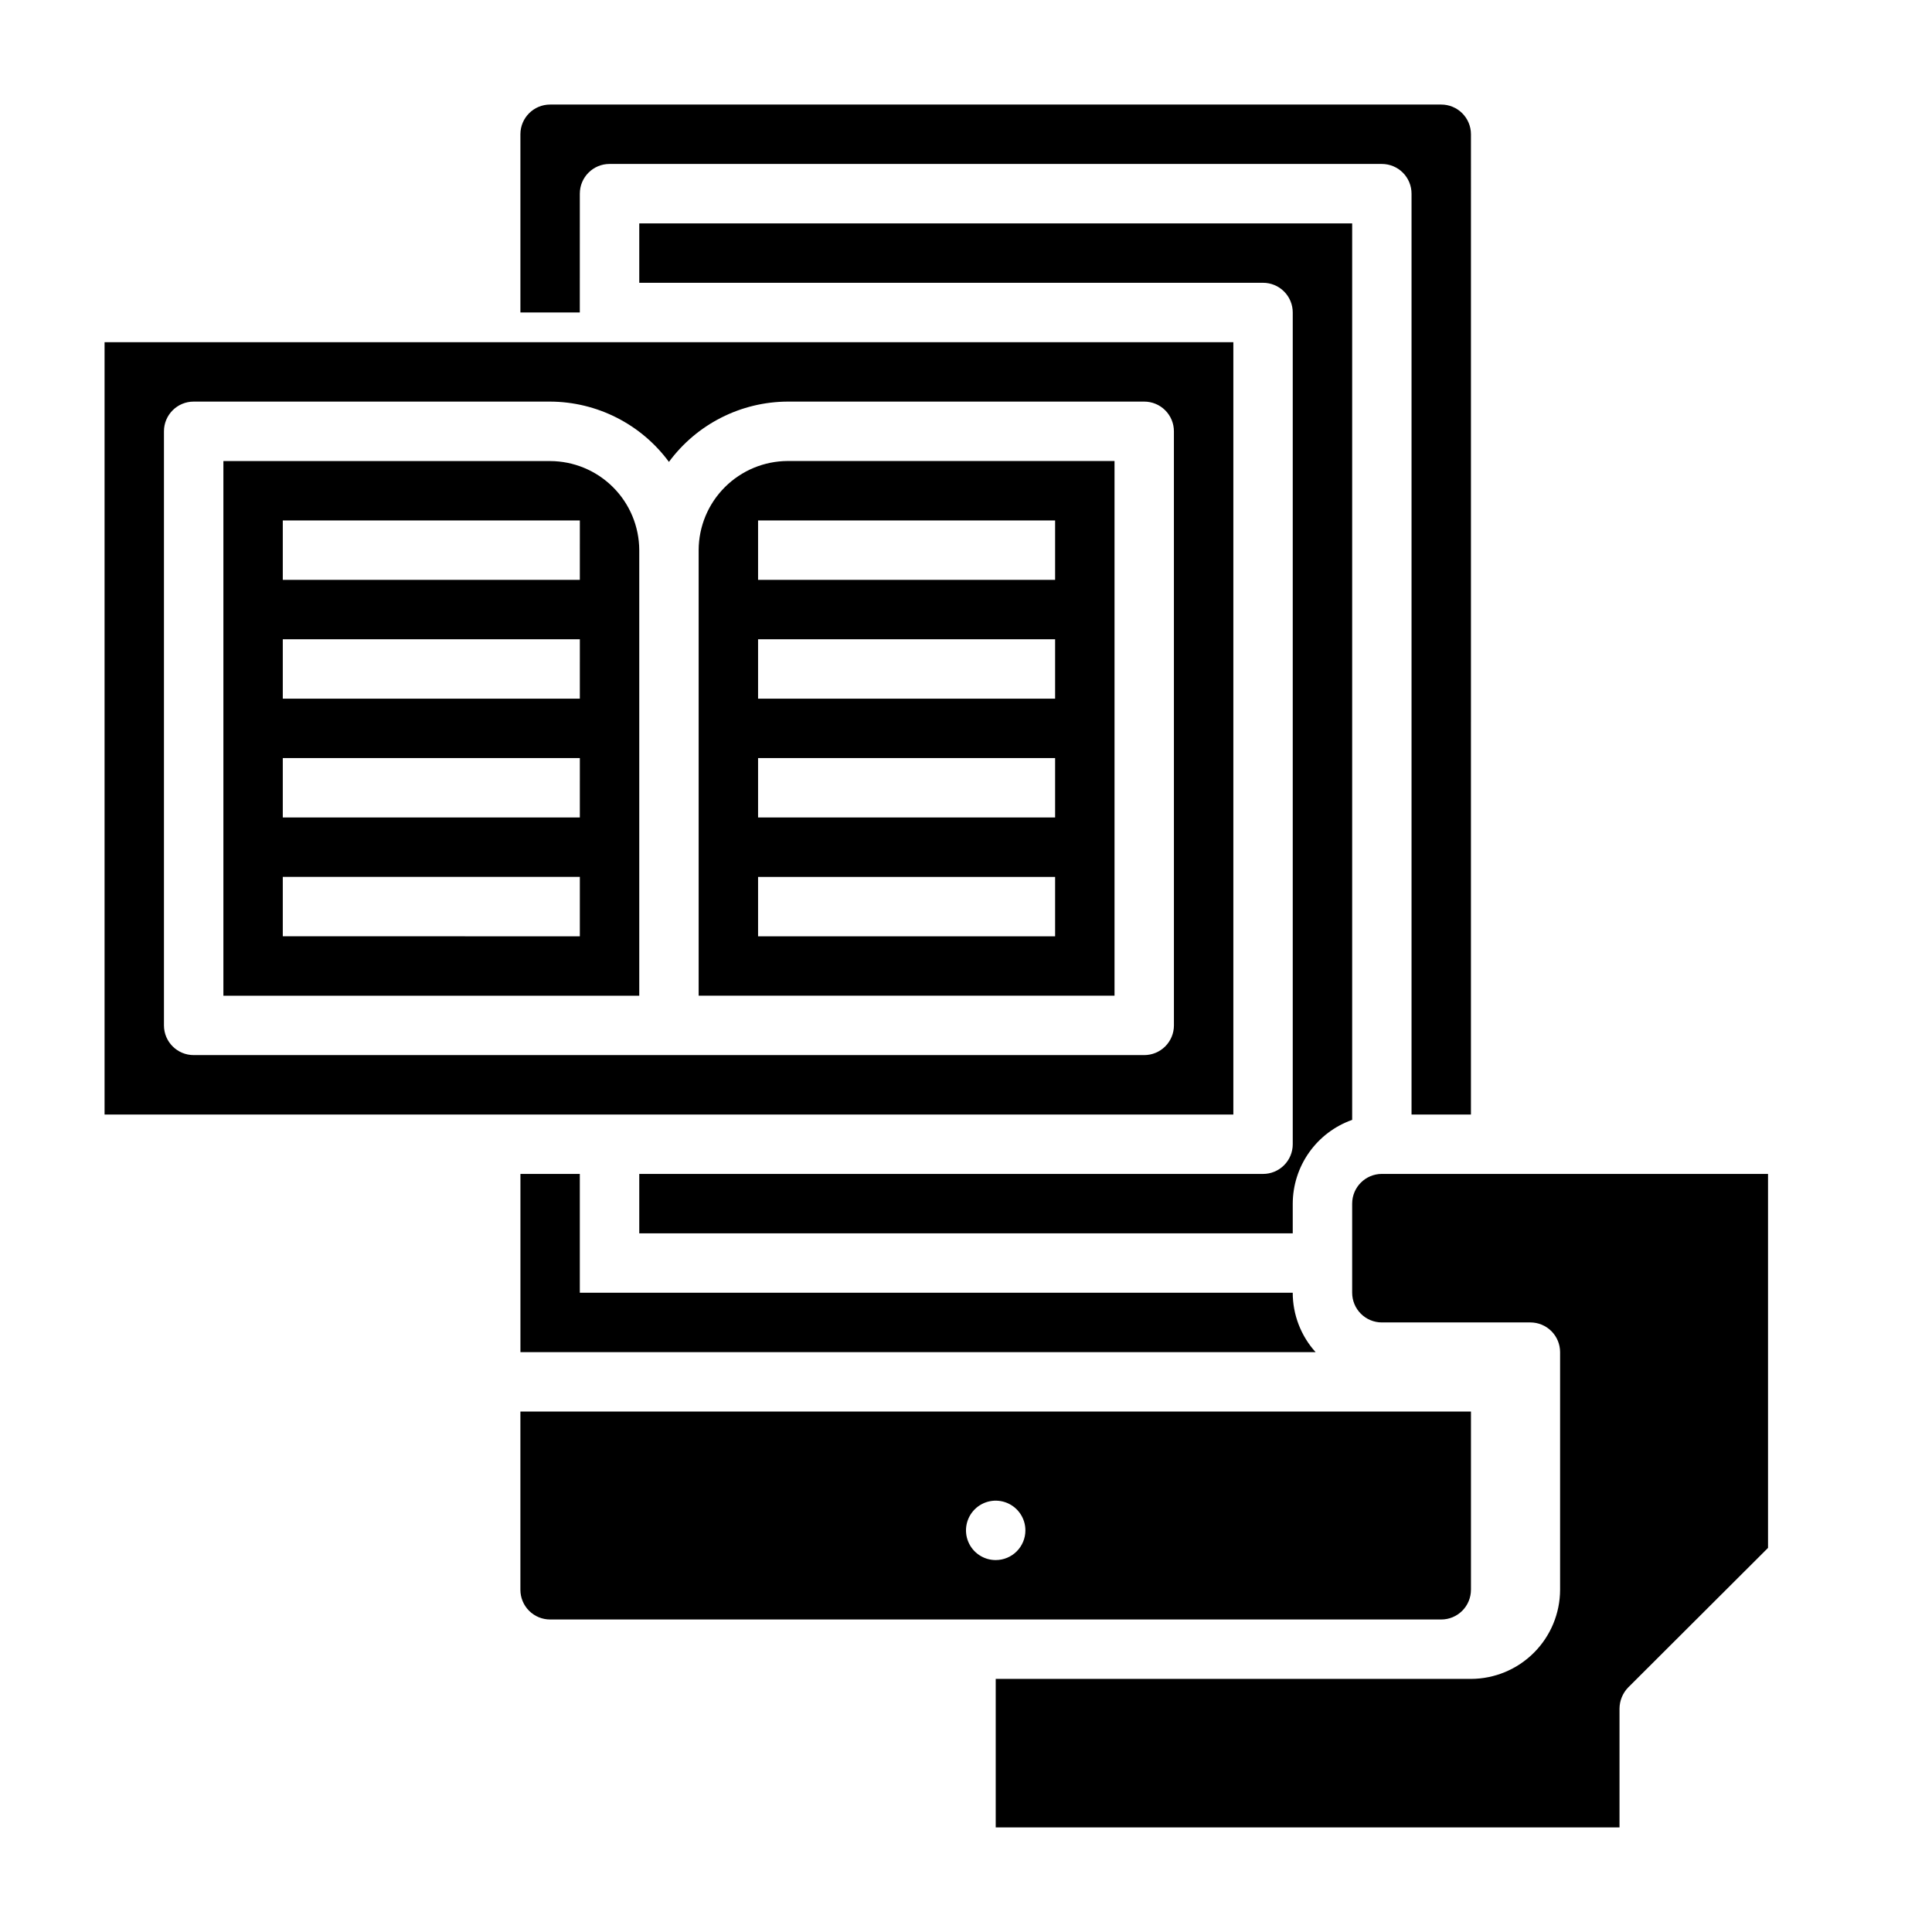 <?xml version="1.0" encoding="UTF-8"?>
<!-- The Best Svg Icon site in the world: iconSvg.co, Visit us! https://iconsvg.co -->
<svg fill="#000000" width="800px" height="800px" version="1.1" viewBox="144 144 512 512" xmlns="http://www.w3.org/2000/svg">
 <g>
  <path d="m510.21 455.1c-4.348 0-7.871 3.527-7.871 7.875v23.617-0.004c0 2.09 0.828 4.09 2.305 5.566s3.477 2.305 5.566 2.305h39.359c2.09 0 4.09 0.832 5.566 2.309 1.477 1.477 2.305 3.477 2.305 5.566v62.977c-0.016 6.258-2.512 12.254-6.938 16.676-4.422 4.426-10.418 6.922-16.676 6.938h-125.95v39.359l165.31 0.004v-31.488c0.016-2.09 0.832-4.09 2.281-5.59l37.078-37v-99.109z"/>
  <path d="m533.82 565.31v-47.234h-251.91v47.234c0 2.086 0.828 4.09 2.305 5.566 1.477 1.477 3.481 2.305 5.566 2.305h236.16c2.09 0 4.09-0.828 5.566-2.305 1.477-1.477 2.309-3.481 2.309-5.566zm-125.95-7.875c-3.184 0-6.055-1.918-7.273-4.859s-0.543-6.324 1.707-8.578c2.25-2.25 5.637-2.926 8.578-1.707 2.941 1.219 4.859 4.09 4.859 7.273 0 2.09-0.828 4.09-2.305 5.566-1.477 1.477-3.481 2.305-5.566 2.305z"/>
  <path d="m297.66 195.32c0-4.348 3.523-7.871 7.871-7.871h204.67c2.086 0 4.09 0.832 5.566 2.305 1.477 1.477 2.305 3.481 2.305 5.566v244.04h15.742l0.004-259.78c0-2.09-0.832-4.09-2.309-5.566s-3.477-2.305-5.566-2.305h-236.16c-4.348 0-7.871 3.523-7.871 7.871v47.23h15.742z"/>
  <path d="m289.79 266.18h-86.59v141.7h110.21v-118.08c-0.02-6.258-2.512-12.254-6.938-16.676-4.426-4.426-10.422-6.922-16.68-6.938zm7.871 125.95-78.719-0.004v-15.742h78.723zm0-31.488-78.719-0.004v-15.742h78.723zm0-31.488-78.719-0.004v-15.742h78.723zm0-31.488h-78.719v-15.746h78.723z"/>
  <path d="m329.15 289.79v118.08h110.21v-141.7h-86.594c-6.258 0.016-12.254 2.512-16.676 6.938-4.426 4.422-6.922 10.418-6.941 16.676zm94.465 102.34h-78.719v-15.742h78.719zm0-31.488h-78.719v-15.742h78.719zm0-31.488h-78.719v-15.742h78.719zm0-31.488-78.719 0.004v-15.746h78.719z"/>
  <path d="m470.85 234.69h-299.14v204.67h299.14zm-15.746 181.05c0 2.09-0.828 4.09-2.305 5.566-1.477 1.477-3.477 2.305-5.566 2.305h-251.91c-4.348 0-7.871-3.523-7.871-7.871v-157.44c0-4.348 3.523-7.871 7.871-7.871h94.465c12.434 0.047 24.109 5.973 31.488 15.98 7.379-10.008 19.055-15.934 31.488-15.98h94.465c2.09 0 4.09 0.828 5.566 2.305s2.305 3.481 2.305 5.566z"/>
  <path d="m502.34 440.78v-237.58h-188.93v15.742h165.31c2.086 0 4.09 0.828 5.566 2.305 1.477 1.477 2.305 3.481 2.305 5.566v220.42c0 2.09-0.828 4.09-2.305 5.566-1.477 1.477-3.481 2.305-5.566 2.305h-165.31v15.742l173.18 0.004v-7.871c0.016-4.875 1.535-9.625 4.356-13.598 2.816-3.973 6.797-6.981 11.391-8.602z"/>
  <path d="m281.92 455.1v47.23l210.73 0.004c-3.902-4.316-6.059-9.926-6.062-15.746h-188.93v-31.488z"/>
 </g>
</svg>